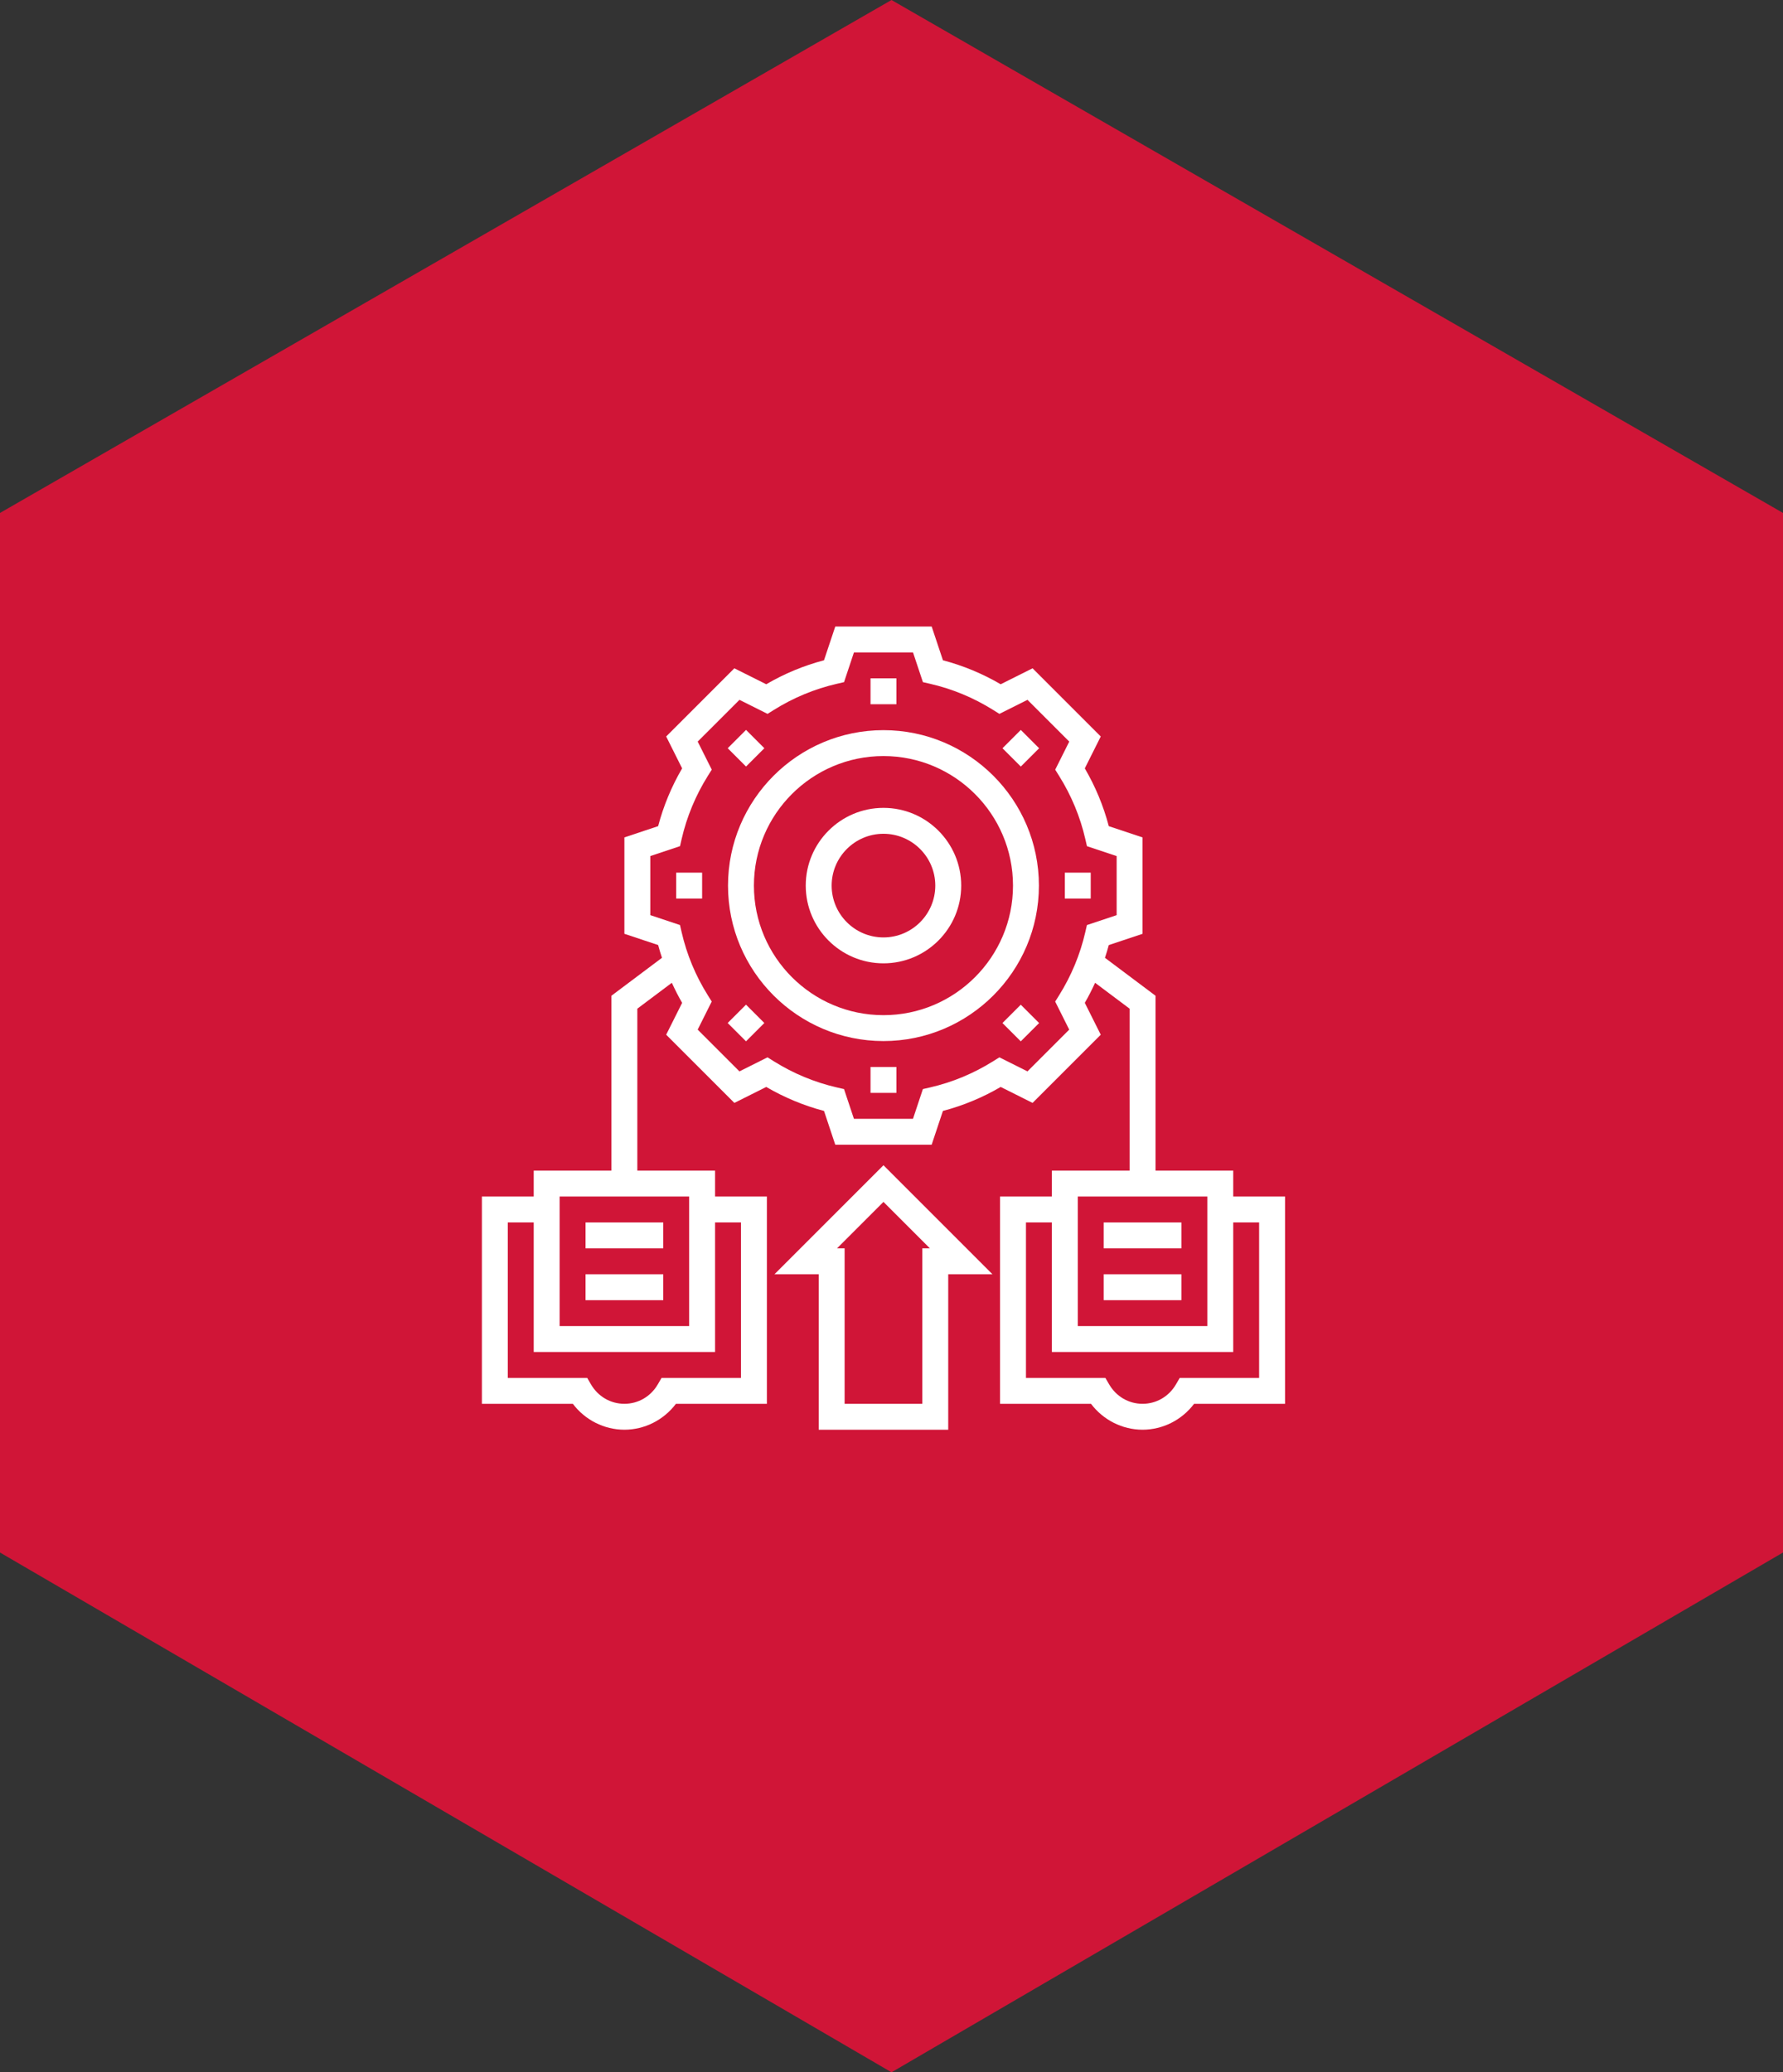 <svg width="111" height="129" viewBox="0 0 111 129" fill="none" xmlns="http://www.w3.org/2000/svg">
<rect x="0" y="0" width="111" height="129" fill="#333333" stroke="none"/>
<path d="M0 31.931L55.5 0L111 31.931V96.644L55.5 129L0 96.644V31.931Z" fill="#D01537"/>
<path d="M55 50.29C52.331 50.29 50.161 52.46 50.161 55.129C50.161 57.797 52.331 59.968 55 59.968C57.669 59.968 59.839 57.797 59.839 55.129C59.839 52.46 57.669 50.29 55 50.29ZM55 58.355C53.221 58.355 51.774 56.908 51.774 55.129C51.774 53.35 53.221 51.903 55 51.903C56.779 51.903 58.226 53.35 58.226 55.129C58.226 56.908 56.779 58.355 55 58.355Z" fill="white"/>
<path d="M54.194 42.226H55.806V43.839H54.194V42.226Z" fill="white"/>
<path d="M45.304 46.577L46.444 45.436L47.585 46.577L46.444 47.717L45.304 46.577Z" fill="white"/>
<path d="M42.097 54.322H43.71V55.935H42.097V54.322Z" fill="white"/>
<path d="M45.302 63.682L46.443 62.541L47.583 63.682L46.443 64.822L45.302 63.682Z" fill="white"/>
<path d="M54.194 66.419H55.806V68.032H54.194V66.419Z" fill="white"/>
<path d="M62.407 63.684L63.548 62.543L64.689 63.684L63.548 64.824L62.407 63.684Z" fill="white"/>
<path d="M66.29 54.322H67.903V55.935H66.29V54.322Z" fill="white"/>
<path d="M62.409 46.579L63.55 45.438L64.69 46.579L63.55 47.719L62.409 46.579Z" fill="white"/>
<path d="M55 45.452C49.664 45.452 45.322 49.793 45.322 55.129C45.322 60.465 49.664 64.806 55 64.806C60.336 64.806 64.677 60.465 64.677 55.129C64.677 49.793 60.336 45.452 55 45.452ZM55 63.194C50.553 63.194 46.935 59.576 46.935 55.129C46.935 50.682 50.553 47.065 55 47.065C59.447 47.065 63.064 50.682 63.064 55.129C63.064 59.576 59.447 63.194 55 63.194Z" fill="white"/>
<path d="M76.774 74.484V72.871H71.936V61.984L68.789 59.624C68.874 59.361 68.957 59.098 69.027 58.831L71.129 58.13V52.129L69.027 51.428C68.696 50.169 68.195 48.963 67.534 47.831L68.527 45.847L64.282 41.602L62.298 42.595C61.167 41.935 59.961 41.434 58.702 41.102L58.001 39H52L51.298 41.102C50.039 41.433 48.833 41.934 47.702 42.595L45.717 41.602L41.473 45.847L42.465 47.831C41.805 48.963 41.304 50.169 40.972 51.428L38.871 52.128V58.129L40.973 58.83C41.043 59.098 41.125 59.361 41.211 59.623L38.065 61.984V72.871H33.226V74.484H30V87.387H35.662C36.419 88.392 37.611 89 38.871 89C40.132 89 41.323 88.392 42.08 87.387H47.742V74.484H44.516V72.871H39.677V62.79L41.825 61.179C42.02 61.603 42.229 62.021 42.466 62.427L41.473 64.411L45.718 68.656L47.702 67.663C48.834 68.323 50.04 68.824 51.299 69.156L51.999 71.258H58L58.701 69.156C59.96 68.825 61.166 68.324 62.298 67.663L64.282 68.656L68.527 64.411L67.534 62.427C67.771 62.021 67.98 61.602 68.175 61.179L70.323 62.79V72.871H65.484V74.484H62.258V87.387H67.92C68.677 88.392 69.868 89 71.129 89C72.389 89 73.581 88.392 74.338 87.387H80V74.484H76.774ZM46.129 76.097V85.774H41.185L40.952 86.175C40.511 86.934 39.732 87.387 38.871 87.387C38.01 87.387 37.231 86.934 36.789 86.175L36.556 85.774H31.613V76.097H33.226V84.161H44.516V76.097H46.129ZM42.903 82.548H34.839V74.484H42.903V82.548ZM63.965 66.694L62.217 65.819L61.832 66.06C60.611 66.824 59.287 67.374 57.896 67.694L57.454 67.795L56.838 69.645H53.161L52.544 67.795L52.102 67.694C50.711 67.374 49.387 66.824 48.166 66.06L47.782 65.819L46.034 66.694L43.434 64.094L44.308 62.346L44.068 61.961C43.303 60.74 42.753 59.416 42.434 58.025L42.332 57.583L40.484 56.967V53.29L42.334 52.673L42.435 52.231C42.755 50.84 43.305 49.516 44.069 48.295L44.31 47.91L43.435 46.164L46.035 43.565L47.783 44.439L48.168 44.198C49.389 43.434 50.713 42.884 52.104 42.565L52.546 42.463L53.162 40.613H56.839L57.456 42.463L57.898 42.565C59.289 42.884 60.613 43.434 61.834 44.198L62.218 44.439L63.966 43.565L66.566 46.164L65.692 47.912L65.932 48.297C66.697 49.518 67.247 50.842 67.566 52.233L67.668 52.675L69.516 53.291V56.968L67.666 57.585L67.564 58.027C67.245 59.418 66.695 60.742 65.931 61.963L65.69 62.348L66.564 64.095L63.965 66.694ZM67.097 74.484H75.161V82.548H67.097V74.484ZM78.387 85.774H73.444L73.21 86.175C72.769 86.934 71.99 87.387 71.129 87.387C70.268 87.387 69.49 86.934 69.048 86.175L68.814 85.774H63.871V76.097H65.484V84.161H76.774V76.097H78.387V85.774Z" fill="white"/>
<path d="M68.71 76.097H73.548V77.71H68.71V76.097Z" fill="white"/>
<path d="M68.71 79.323H73.548V80.935H68.71V79.323Z" fill="white"/>
<path d="M36.452 76.097H41.29V77.71H36.452V76.097Z" fill="white"/>
<path d="M36.452 79.323H41.29V80.935H36.452V79.323Z" fill="white"/>
<path d="M48.214 79.323H50.968V89H59.032V79.323H61.785L55 72.537L48.214 79.323ZM57.419 77.71V87.387H52.581V77.71H52.108L55 74.818L57.892 77.71H57.419Z" fill="white"/>
</svg>
